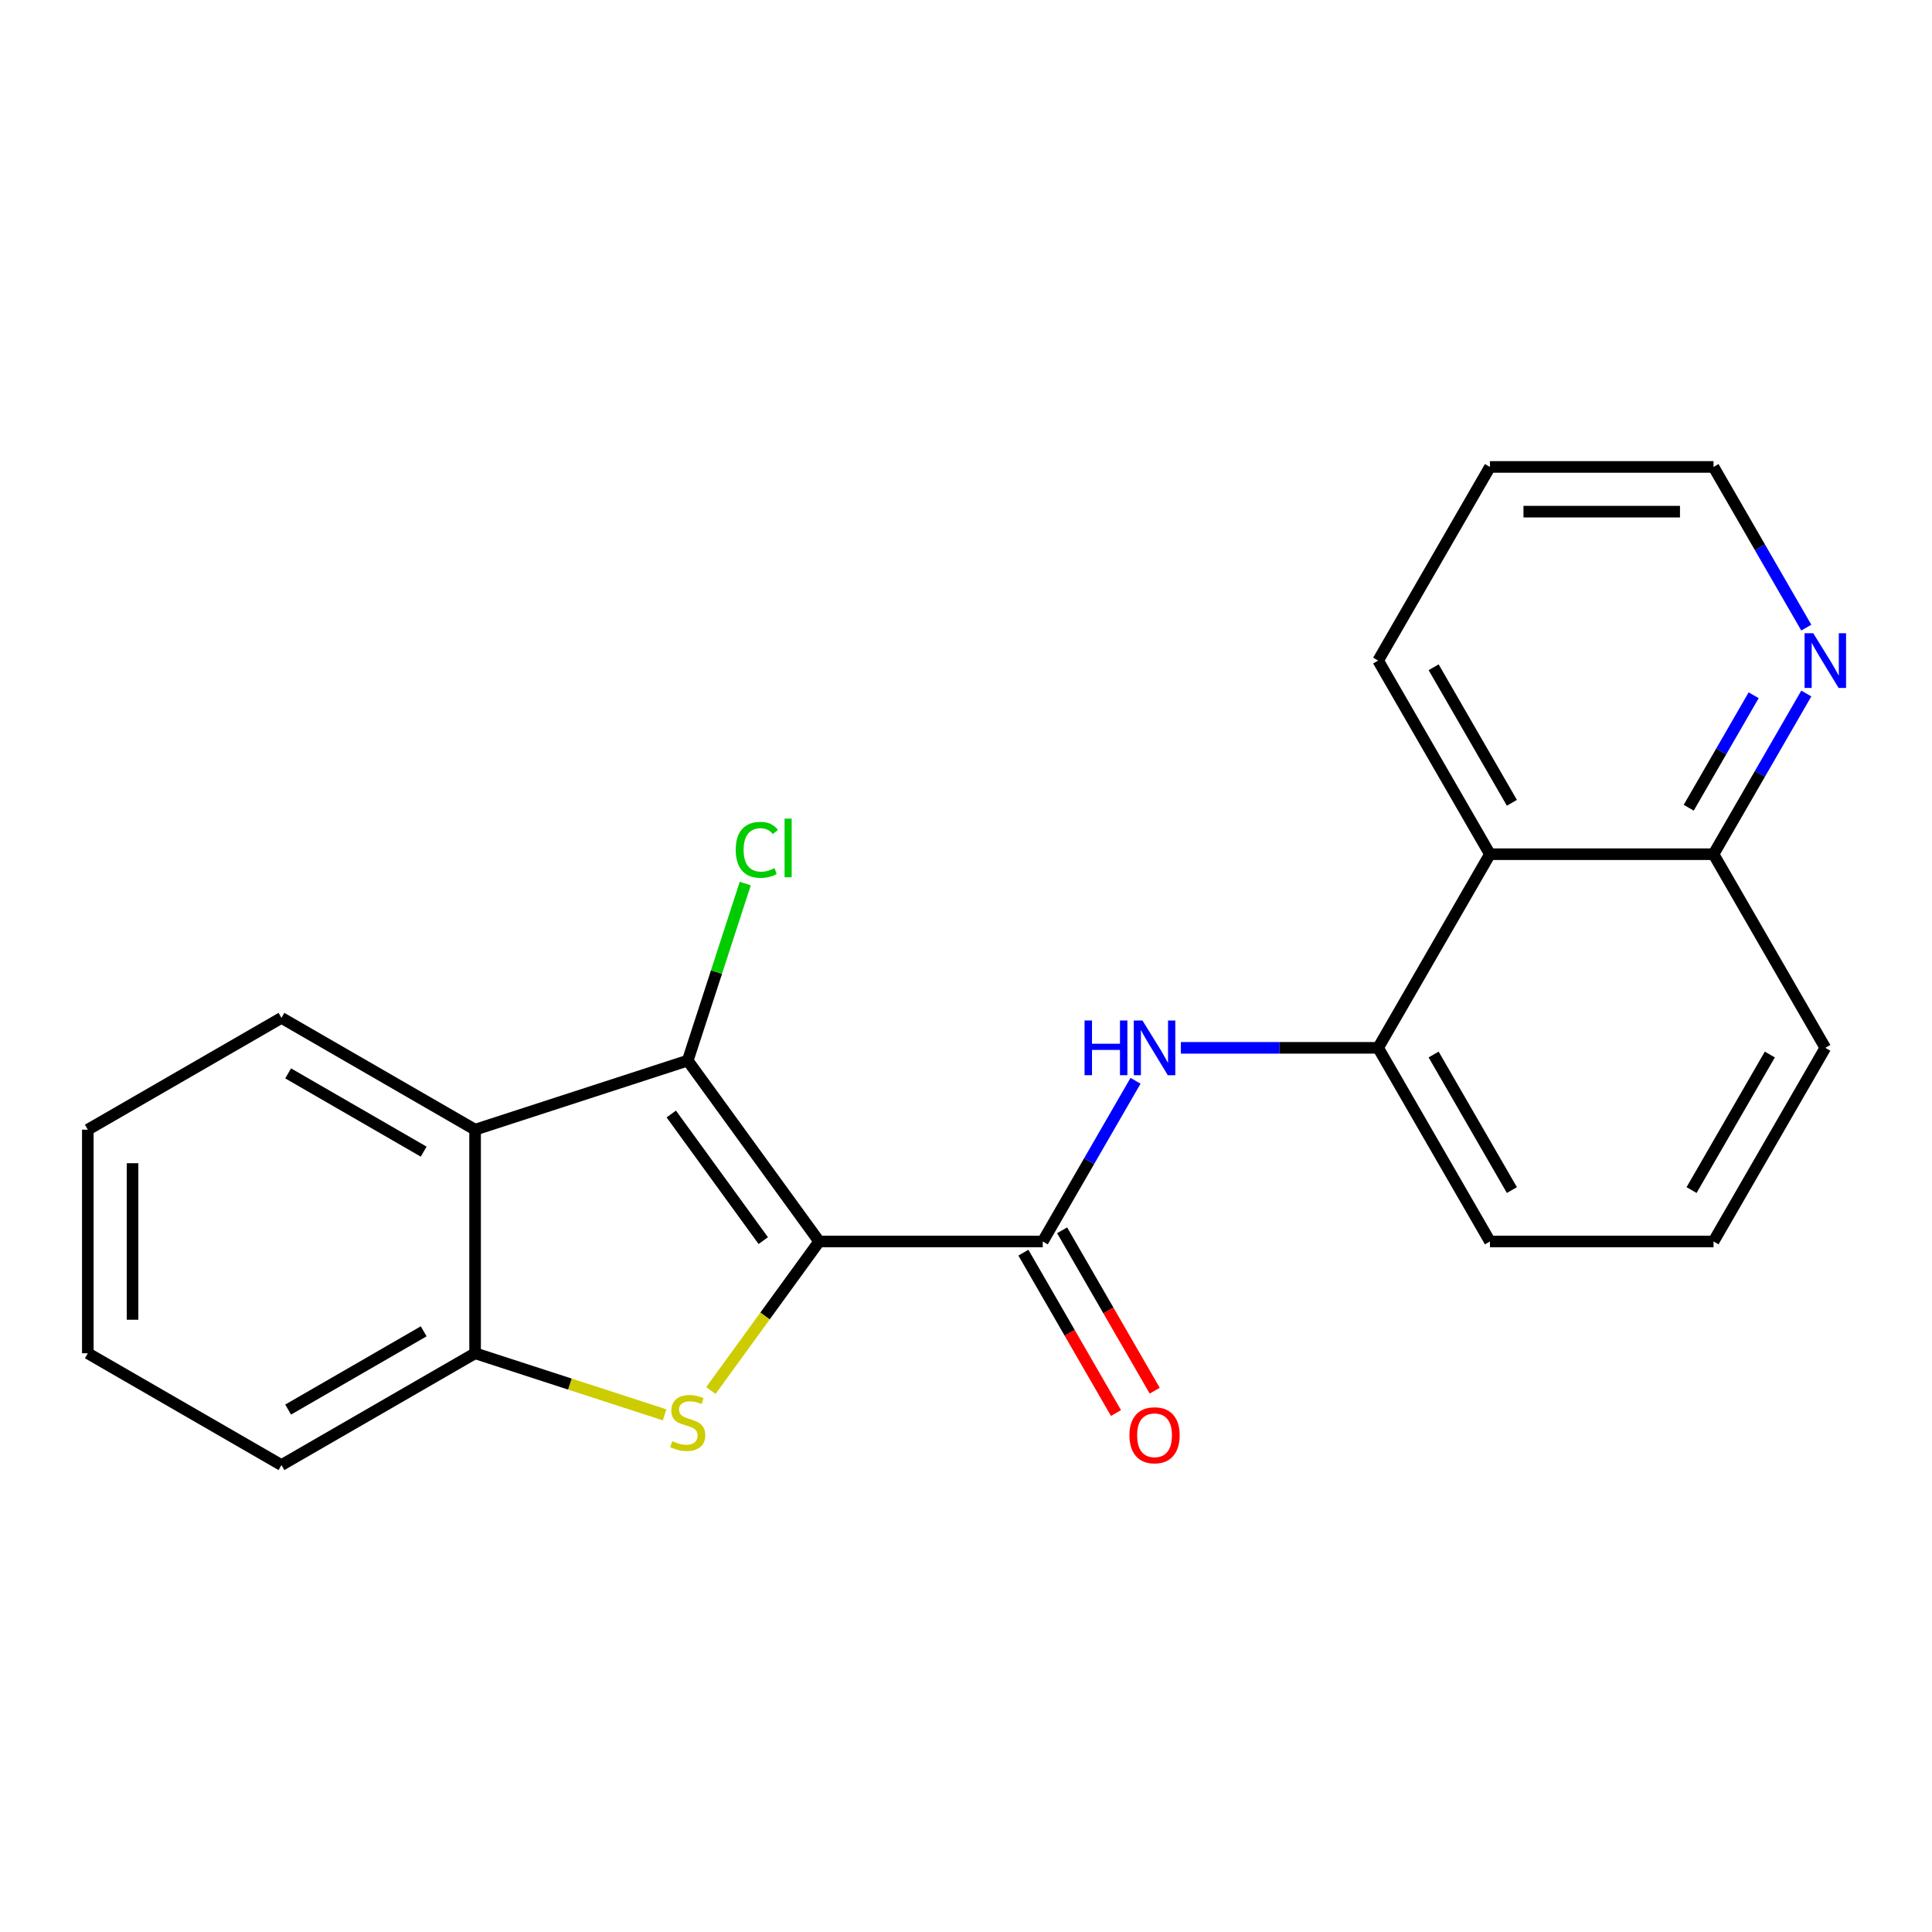 <?xml version='1.0' encoding='iso-8859-1'?>
<svg version='1.1' baseProfile='full'
              xmlns='http://www.w3.org/2000/svg'
                      xmlns:rdkit='http://www.rdkit.org/xml'
                      xmlns:xlink='http://www.w3.org/1999/xlink'
                  xml:space='preserve'
width='1000px' height='1000px' viewBox='0 0 1000 1000'>
<!-- END OF HEADER -->
<rect style='opacity:1.0;fill:#FFFFFF;stroke:none' width='1000' height='1000' x='0' y='0'> </rect>
<path class='bond-0' d='M 423.996,642.586 L 395.971,681.16' style='fill:none;fill-rule:evenodd;stroke:#000000;stroke-width:6px;stroke-linecap:butt;stroke-linejoin:miter;stroke-opacity:1' />
<path class='bond-0' d='M 395.971,681.16 L 367.945,719.734' style='fill:none;fill-rule:evenodd;stroke:#CCCC00;stroke-width:6px;stroke-linecap:butt;stroke-linejoin:miter;stroke-opacity:1' />
<path class='bond-1' d='M 423.996,642.586 L 355.972,548.958' style='fill:none;fill-rule:evenodd;stroke:#000000;stroke-width:6px;stroke-linecap:butt;stroke-linejoin:miter;stroke-opacity:1' />
<path class='bond-1' d='M 395.067,642.146 L 347.45,576.607' style='fill:none;fill-rule:evenodd;stroke:#000000;stroke-width:6px;stroke-linecap:butt;stroke-linejoin:miter;stroke-opacity:1' />
<path class='bond-2' d='M 423.996,642.586 L 539.727,642.586' style='fill:none;fill-rule:evenodd;stroke:#000000;stroke-width:6px;stroke-linecap:butt;stroke-linejoin:miter;stroke-opacity:1' />
<path class='bond-4' d='M 343.998,732.323 L 294.952,716.387' style='fill:none;fill-rule:evenodd;stroke:#CCCC00;stroke-width:6px;stroke-linecap:butt;stroke-linejoin:miter;stroke-opacity:1' />
<path class='bond-4' d='M 294.952,716.387 L 245.905,700.451' style='fill:none;fill-rule:evenodd;stroke:#000000;stroke-width:6px;stroke-linecap:butt;stroke-linejoin:miter;stroke-opacity:1' />
<path class='bond-3' d='M 355.972,548.958 L 245.905,584.721' style='fill:none;fill-rule:evenodd;stroke:#000000;stroke-width:6px;stroke-linecap:butt;stroke-linejoin:miter;stroke-opacity:1' />
<path class='bond-11' d='M 355.972,548.958 L 370.858,503.141' style='fill:none;fill-rule:evenodd;stroke:#000000;stroke-width:6px;stroke-linecap:butt;stroke-linejoin:miter;stroke-opacity:1' />
<path class='bond-11' d='M 370.858,503.141 L 385.745,457.325' style='fill:none;fill-rule:evenodd;stroke:#00CC00;stroke-width:6px;stroke-linecap:butt;stroke-linejoin:miter;stroke-opacity:1' />
<path class='bond-5' d='M 539.727,642.586 L 563.736,601' style='fill:none;fill-rule:evenodd;stroke:#000000;stroke-width:6px;stroke-linecap:butt;stroke-linejoin:miter;stroke-opacity:1' />
<path class='bond-5' d='M 563.736,601 L 587.746,559.414' style='fill:none;fill-rule:evenodd;stroke:#0000FF;stroke-width:6px;stroke-linecap:butt;stroke-linejoin:miter;stroke-opacity:1' />
<path class='bond-8' d='M 529.704,648.372 L 553.668,689.878' style='fill:none;fill-rule:evenodd;stroke:#000000;stroke-width:6px;stroke-linecap:butt;stroke-linejoin:miter;stroke-opacity:1' />
<path class='bond-8' d='M 553.668,689.878 L 577.631,731.384' style='fill:none;fill-rule:evenodd;stroke:#FF0000;stroke-width:6px;stroke-linecap:butt;stroke-linejoin:miter;stroke-opacity:1' />
<path class='bond-8' d='M 549.749,636.799 L 573.713,678.305' style='fill:none;fill-rule:evenodd;stroke:#000000;stroke-width:6px;stroke-linecap:butt;stroke-linejoin:miter;stroke-opacity:1' />
<path class='bond-8' d='M 573.713,678.305 L 597.676,719.811' style='fill:none;fill-rule:evenodd;stroke:#FF0000;stroke-width:6px;stroke-linecap:butt;stroke-linejoin:miter;stroke-opacity:1' />
<path class='bond-12' d='M 245.905,584.721 L 145.68,526.855' style='fill:none;fill-rule:evenodd;stroke:#000000;stroke-width:6px;stroke-linecap:butt;stroke-linejoin:miter;stroke-opacity:1' />
<path class='bond-12' d='M 219.299,596.086 L 149.141,555.58' style='fill:none;fill-rule:evenodd;stroke:#000000;stroke-width:6px;stroke-linecap:butt;stroke-linejoin:miter;stroke-opacity:1' />
<path class='bond-22' d='M 245.905,584.721 L 245.905,700.451' style='fill:none;fill-rule:evenodd;stroke:#000000;stroke-width:6px;stroke-linecap:butt;stroke-linejoin:miter;stroke-opacity:1' />
<path class='bond-14' d='M 245.905,700.451 L 145.68,758.316' style='fill:none;fill-rule:evenodd;stroke:#000000;stroke-width:6px;stroke-linecap:butt;stroke-linejoin:miter;stroke-opacity:1' />
<path class='bond-14' d='M 219.299,689.086 L 149.141,729.591' style='fill:none;fill-rule:evenodd;stroke:#000000;stroke-width:6px;stroke-linecap:butt;stroke-linejoin:miter;stroke-opacity:1' />
<path class='bond-6' d='M 611.225,542.36 L 662.274,542.36' style='fill:none;fill-rule:evenodd;stroke:#0000FF;stroke-width:6px;stroke-linecap:butt;stroke-linejoin:miter;stroke-opacity:1' />
<path class='bond-6' d='M 662.274,542.36 L 713.322,542.36' style='fill:none;fill-rule:evenodd;stroke:#000000;stroke-width:6px;stroke-linecap:butt;stroke-linejoin:miter;stroke-opacity:1' />
<path class='bond-7' d='M 713.322,542.36 L 771.187,442.135' style='fill:none;fill-rule:evenodd;stroke:#000000;stroke-width:6px;stroke-linecap:butt;stroke-linejoin:miter;stroke-opacity:1' />
<path class='bond-13' d='M 713.322,542.36 L 771.187,642.586' style='fill:none;fill-rule:evenodd;stroke:#000000;stroke-width:6px;stroke-linecap:butt;stroke-linejoin:miter;stroke-opacity:1' />
<path class='bond-13' d='M 742.047,545.821 L 782.553,615.979' style='fill:none;fill-rule:evenodd;stroke:#000000;stroke-width:6px;stroke-linecap:butt;stroke-linejoin:miter;stroke-opacity:1' />
<path class='bond-10' d='M 771.187,442.135 L 886.918,442.135' style='fill:none;fill-rule:evenodd;stroke:#000000;stroke-width:6px;stroke-linecap:butt;stroke-linejoin:miter;stroke-opacity:1' />
<path class='bond-15' d='M 771.187,442.135 L 713.322,341.909' style='fill:none;fill-rule:evenodd;stroke:#000000;stroke-width:6px;stroke-linecap:butt;stroke-linejoin:miter;stroke-opacity:1' />
<path class='bond-15' d='M 782.553,415.528 L 742.047,345.37' style='fill:none;fill-rule:evenodd;stroke:#000000;stroke-width:6px;stroke-linecap:butt;stroke-linejoin:miter;stroke-opacity:1' />
<path class='bond-9' d='M 934.937,358.963 L 910.927,400.549' style='fill:none;fill-rule:evenodd;stroke:#0000FF;stroke-width:6px;stroke-linecap:butt;stroke-linejoin:miter;stroke-opacity:1' />
<path class='bond-9' d='M 910.927,400.549 L 886.918,442.135' style='fill:none;fill-rule:evenodd;stroke:#000000;stroke-width:6px;stroke-linecap:butt;stroke-linejoin:miter;stroke-opacity:1' />
<path class='bond-9' d='M 907.689,359.865 L 890.882,388.976' style='fill:none;fill-rule:evenodd;stroke:#0000FF;stroke-width:6px;stroke-linecap:butt;stroke-linejoin:miter;stroke-opacity:1' />
<path class='bond-9' d='M 890.882,388.976 L 874.076,418.086' style='fill:none;fill-rule:evenodd;stroke:#000000;stroke-width:6px;stroke-linecap:butt;stroke-linejoin:miter;stroke-opacity:1' />
<path class='bond-25' d='M 934.937,324.856 L 910.927,283.27' style='fill:none;fill-rule:evenodd;stroke:#0000FF;stroke-width:6px;stroke-linecap:butt;stroke-linejoin:miter;stroke-opacity:1' />
<path class='bond-25' d='M 910.927,283.27 L 886.918,241.684' style='fill:none;fill-rule:evenodd;stroke:#000000;stroke-width:6px;stroke-linecap:butt;stroke-linejoin:miter;stroke-opacity:1' />
<path class='bond-24' d='M 886.918,442.135 L 944.783,542.36' style='fill:none;fill-rule:evenodd;stroke:#000000;stroke-width:6px;stroke-linecap:butt;stroke-linejoin:miter;stroke-opacity:1' />
<path class='bond-20' d='M 145.68,526.855 L 45.455,584.721' style='fill:none;fill-rule:evenodd;stroke:#000000;stroke-width:6px;stroke-linecap:butt;stroke-linejoin:miter;stroke-opacity:1' />
<path class='bond-16' d='M 771.187,642.586 L 886.918,642.586' style='fill:none;fill-rule:evenodd;stroke:#000000;stroke-width:6px;stroke-linecap:butt;stroke-linejoin:miter;stroke-opacity:1' />
<path class='bond-21' d='M 145.68,758.316 L 45.455,700.451' style='fill:none;fill-rule:evenodd;stroke:#000000;stroke-width:6px;stroke-linecap:butt;stroke-linejoin:miter;stroke-opacity:1' />
<path class='bond-19' d='M 713.322,341.909 L 771.187,241.684' style='fill:none;fill-rule:evenodd;stroke:#000000;stroke-width:6px;stroke-linecap:butt;stroke-linejoin:miter;stroke-opacity:1' />
<path class='bond-18' d='M 886.918,642.586 L 944.783,542.36' style='fill:none;fill-rule:evenodd;stroke:#000000;stroke-width:6px;stroke-linecap:butt;stroke-linejoin:miter;stroke-opacity:1' />
<path class='bond-18' d='M 875.552,615.979 L 916.058,545.821' style='fill:none;fill-rule:evenodd;stroke:#000000;stroke-width:6px;stroke-linecap:butt;stroke-linejoin:miter;stroke-opacity:1' />
<path class='bond-17' d='M 886.918,241.684 L 771.187,241.684' style='fill:none;fill-rule:evenodd;stroke:#000000;stroke-width:6px;stroke-linecap:butt;stroke-linejoin:miter;stroke-opacity:1' />
<path class='bond-17' d='M 869.558,264.83 L 788.547,264.83' style='fill:none;fill-rule:evenodd;stroke:#000000;stroke-width:6px;stroke-linecap:butt;stroke-linejoin:miter;stroke-opacity:1' />
<path class='bond-23' d='M 45.455,584.721 L 45.455,700.451' style='fill:none;fill-rule:evenodd;stroke:#000000;stroke-width:6px;stroke-linecap:butt;stroke-linejoin:miter;stroke-opacity:1' />
<path class='bond-23' d='M 68.601,602.08 L 68.601,683.091' style='fill:none;fill-rule:evenodd;stroke:#000000;stroke-width:6px;stroke-linecap:butt;stroke-linejoin:miter;stroke-opacity:1' />
<path  class='atom-1' d='M 347.972 745.934
Q 348.292 746.054, 349.612 746.614
Q 350.932 747.174, 352.372 747.534
Q 353.852 747.854, 355.292 747.854
Q 357.972 747.854, 359.532 746.574
Q 361.092 745.254, 361.092 742.974
Q 361.092 741.414, 360.292 740.454
Q 359.532 739.494, 358.332 738.974
Q 357.132 738.454, 355.132 737.854
Q 352.612 737.094, 351.092 736.374
Q 349.612 735.654, 348.532 734.134
Q 347.492 732.614, 347.492 730.054
Q 347.492 726.494, 349.892 724.294
Q 352.332 722.094, 357.132 722.094
Q 360.412 722.094, 364.132 723.654
L 363.212 726.734
Q 359.812 725.334, 357.252 725.334
Q 354.492 725.334, 352.972 726.494
Q 351.452 727.614, 351.492 729.574
Q 351.492 731.094, 352.252 732.014
Q 353.052 732.934, 354.172 733.454
Q 355.332 733.974, 357.252 734.574
Q 359.812 735.374, 361.332 736.174
Q 362.852 736.974, 363.932 738.614
Q 365.052 740.214, 365.052 742.974
Q 365.052 746.894, 362.412 749.014
Q 359.812 751.094, 355.452 751.094
Q 352.932 751.094, 351.012 750.534
Q 349.132 750.014, 346.892 749.094
L 347.972 745.934
' fill='#CCCC00'/>
<path  class='atom-6' d='M 561.372 528.2
L 565.212 528.2
L 565.212 540.24
L 579.692 540.24
L 579.692 528.2
L 583.532 528.2
L 583.532 556.52
L 579.692 556.52
L 579.692 543.44
L 565.212 543.44
L 565.212 556.52
L 561.372 556.52
L 561.372 528.2
' fill='#0000FF'/>
<path  class='atom-6' d='M 591.332 528.2
L 600.612 543.2
Q 601.532 544.68, 603.012 547.36
Q 604.492 550.04, 604.572 550.2
L 604.572 528.2
L 608.332 528.2
L 608.332 556.52
L 604.452 556.52
L 594.492 540.12
Q 593.332 538.2, 592.092 536
Q 590.892 533.8, 590.532 533.12
L 590.532 556.52
L 586.852 556.52
L 586.852 528.2
L 591.332 528.2
' fill='#0000FF'/>
<path  class='atom-9' d='M 584.592 742.891
Q 584.592 736.091, 587.952 732.291
Q 591.312 728.491, 597.592 728.491
Q 603.872 728.491, 607.232 732.291
Q 610.592 736.091, 610.592 742.891
Q 610.592 749.771, 607.192 753.691
Q 603.792 757.571, 597.592 757.571
Q 591.352 757.571, 587.952 753.691
Q 584.592 749.811, 584.592 742.891
M 597.592 754.371
Q 601.912 754.371, 604.232 751.491
Q 606.592 748.571, 606.592 742.891
Q 606.592 737.331, 604.232 734.531
Q 601.912 731.691, 597.592 731.691
Q 593.272 731.691, 590.912 734.491
Q 588.592 737.291, 588.592 742.891
Q 588.592 748.611, 590.912 751.491
Q 593.272 754.371, 597.592 754.371
' fill='#FF0000'/>
<path  class='atom-10' d='M 938.523 327.749
L 947.803 342.749
Q 948.723 344.229, 950.203 346.909
Q 951.683 349.589, 951.763 349.749
L 951.763 327.749
L 955.523 327.749
L 955.523 356.069
L 951.643 356.069
L 941.683 339.669
Q 940.523 337.749, 939.283 335.549
Q 938.083 333.349, 937.723 332.669
L 937.723 356.069
L 934.043 356.069
L 934.043 327.749
L 938.523 327.749
' fill='#0000FF'/>
<path  class='atom-12' d='M 380.814 439.872
Q 380.814 432.832, 384.094 429.152
Q 387.414 425.432, 393.694 425.432
Q 399.534 425.432, 402.654 429.552
L 400.014 431.712
Q 397.734 428.712, 393.694 428.712
Q 389.414 428.712, 387.134 431.592
Q 384.894 434.432, 384.894 439.872
Q 384.894 445.472, 387.214 448.352
Q 389.574 451.232, 394.134 451.232
Q 397.254 451.232, 400.894 449.352
L 402.014 452.352
Q 400.534 453.312, 398.294 453.872
Q 396.054 454.432, 393.574 454.432
Q 387.414 454.432, 384.094 450.672
Q 380.814 446.912, 380.814 439.872
' fill='#00CC00'/>
<path  class='atom-12' d='M 406.094 423.712
L 409.774 423.712
L 409.774 454.072
L 406.094 454.072
L 406.094 423.712
' fill='#00CC00'/>
</svg>
